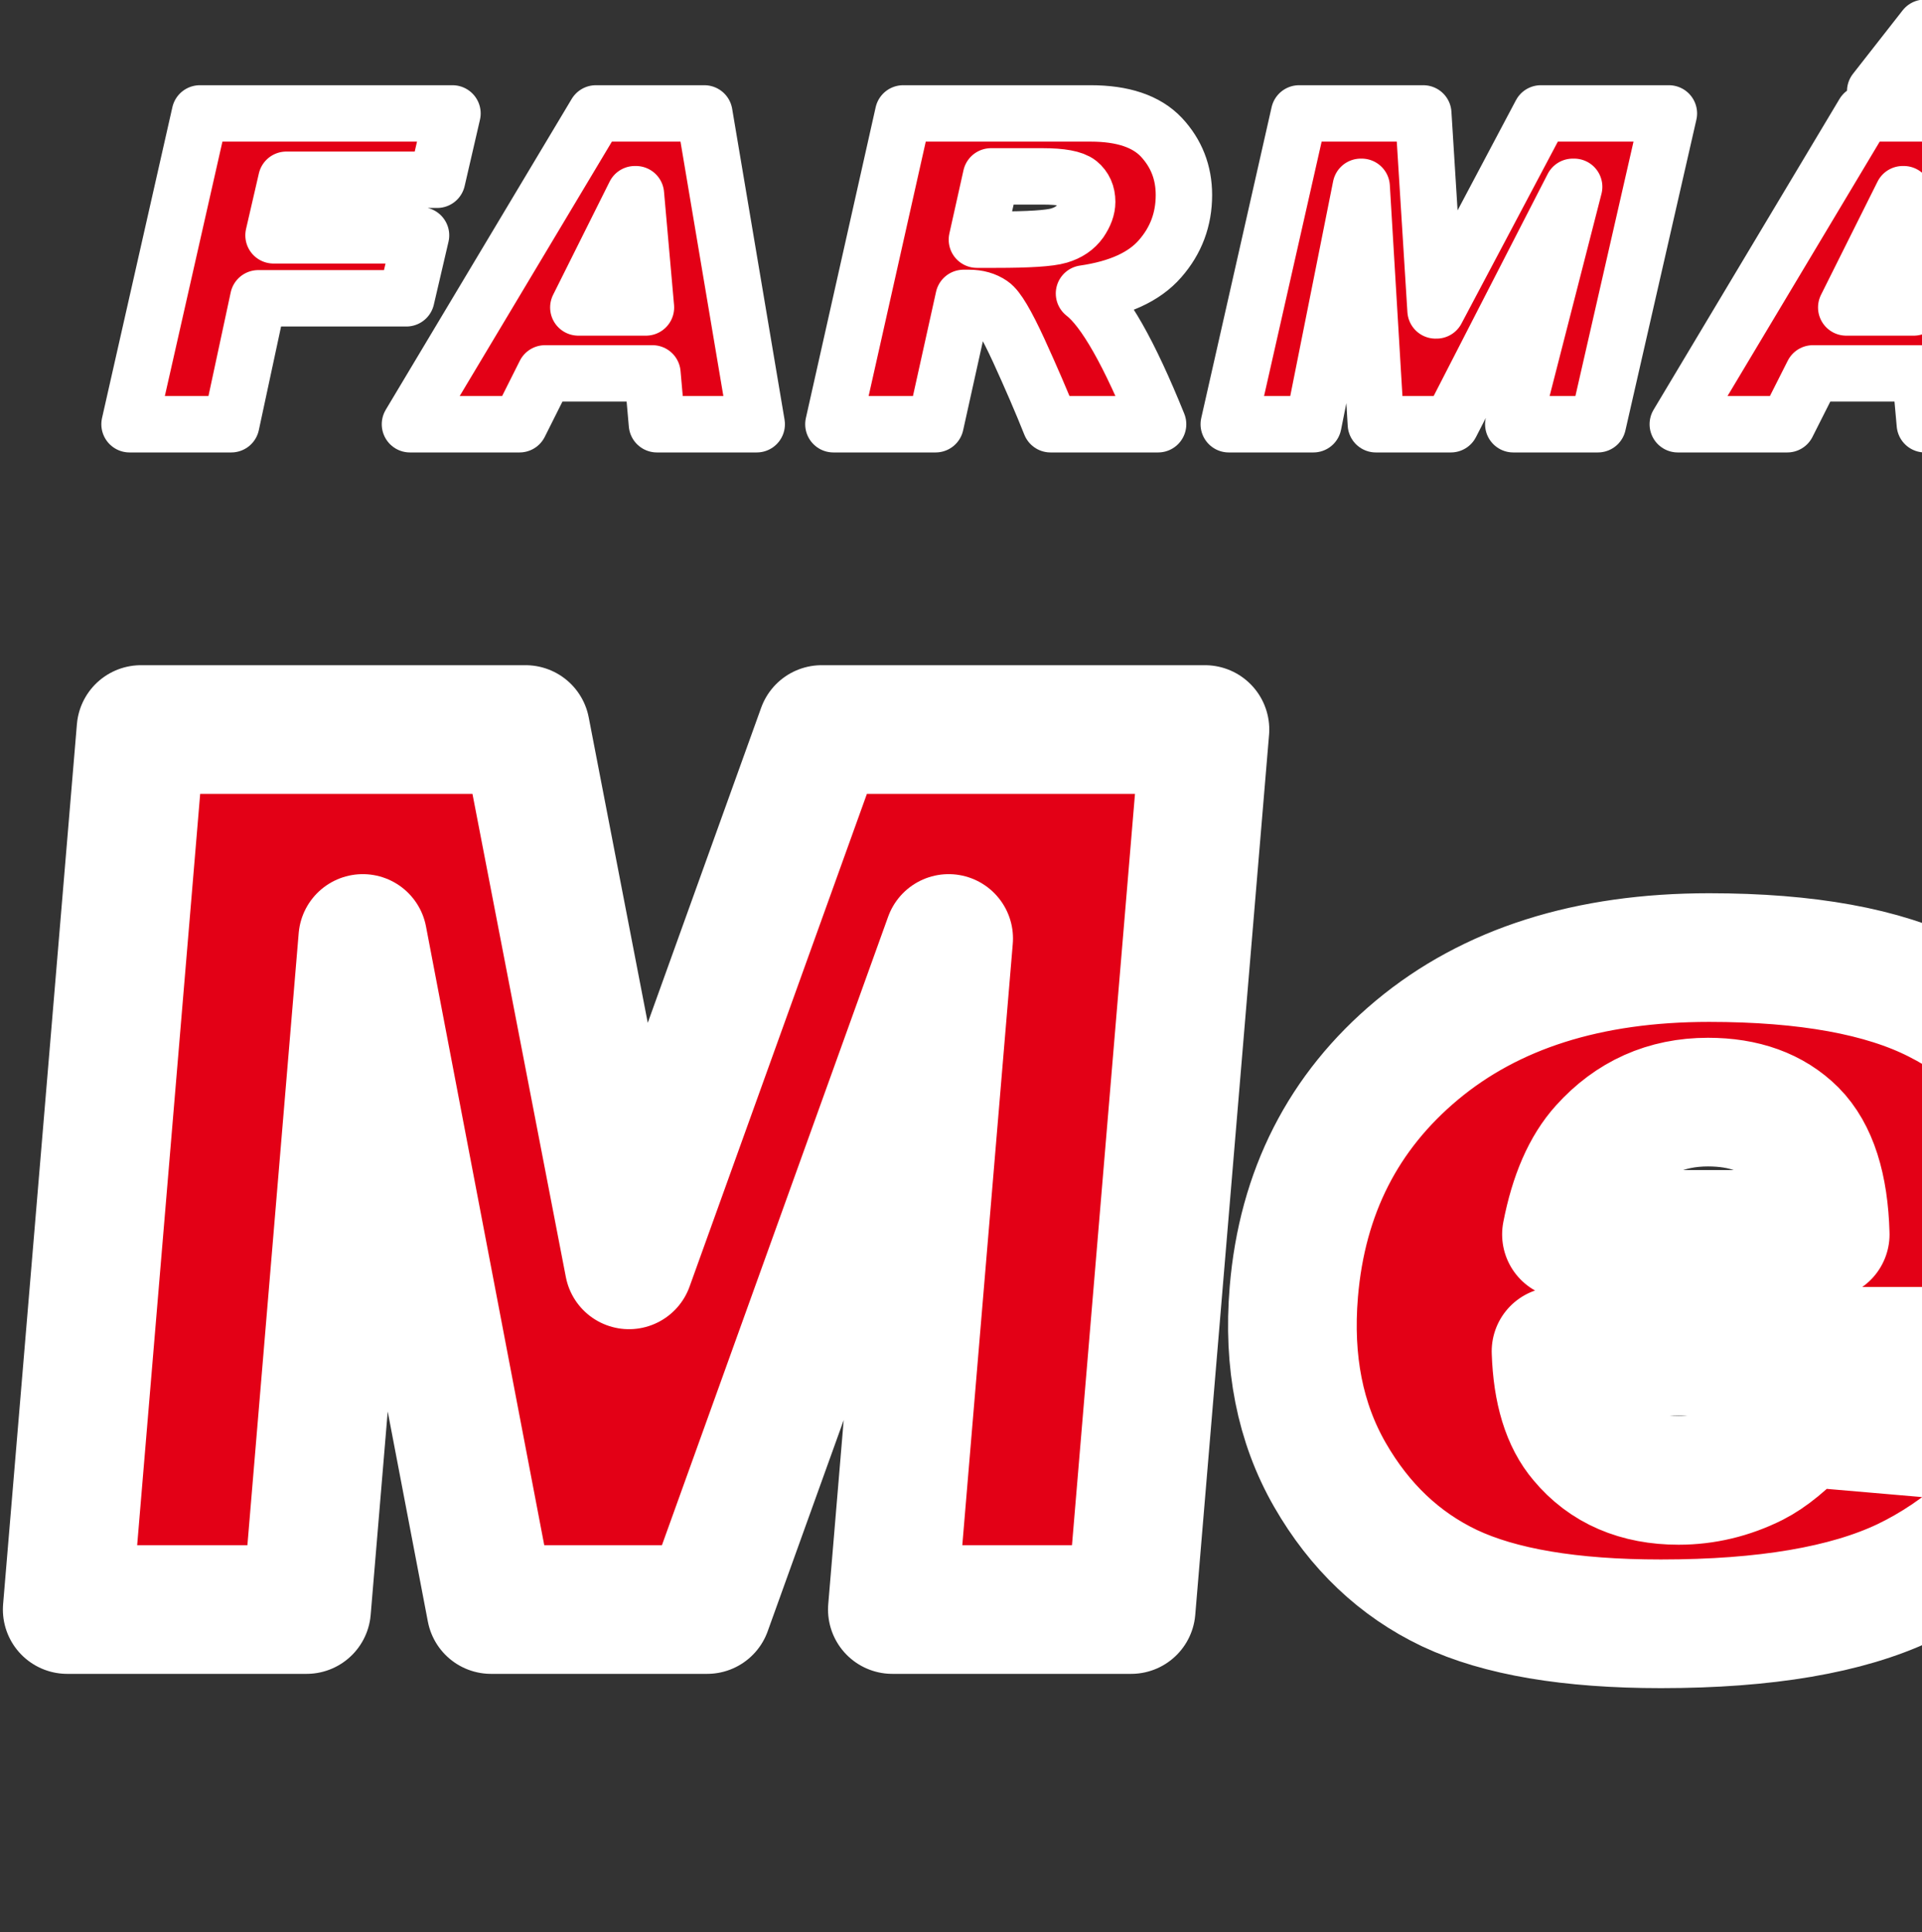 <?xml version="1.0" encoding="UTF-8"?>
<svg xmlns="http://www.w3.org/2000/svg" xmlns:xlink="http://www.w3.org/1999/xlink" width="93.6pt" height="94.1pt" viewBox="0 0 93.6 94.1" version="1.1">
<rect x="0" y="0" width="93.6" height="94.1" fill="#333333" stroke="none"/>
<defs>
<clipPath id="clip1">
  <path d="M 3 35 L 93.602 35 L 93.602 91 L 3 91 Z M 3 35 "/>
</clipPath>
<clipPath id="clip2">
  <path d="M 0 32 L 93.602 32 L 93.602 94.102 L 0 94.102 Z M 0 32 "/>
</clipPath>
<clipPath id="clip3">
  <path d="M 6 1 L 93.602 1 L 93.602 21 L 6 21 Z M 6 1 "/>
</clipPath>
<clipPath id="clip4">
  <path d="M 4 0 L 93.602 0 L 93.602 23 L 4 23 Z M 4 0 "/>
</clipPath>
</defs>
<g id="surface1">
<g clip-path="url(#clip1)" clip-rule="nonzero">
<path style=" stroke:none;fill-rule:evenodd;fill:rgb(89.062%,0%,8.617%);fill-opacity:1;" d="M 6.867 35.527 L 25.594 35.527 L 30.633 61.598 L 40.016 35.527 L 58.68 35.527 L 55.086 78.383 L 43.457 78.383 L 46.199 45.703 L 34.438 78.383 L 23.914 78.383 L 17.668 45.703 L 14.93 78.383 L 3.273 78.383 Z M 101.41 65.809 L 75.777 65.809 C 75.84 67.727 76.281 69.141 77.082 70.078 C 78.199 71.422 79.766 72.094 81.746 72.094 C 83.004 72.094 84.23 71.805 85.402 71.219 C 86.133 70.848 86.926 70.199 87.793 69.262 L 100.309 70.34 C 98.117 73.461 95.613 75.695 92.777 77.055 C 89.938 78.402 85.977 79.078 80.883 79.078 C 76.465 79.078 73.039 78.496 70.594 77.344 C 68.16 76.188 66.211 74.34 64.762 71.816 C 63.312 69.289 62.723 66.328 63.008 62.914 C 63.414 58.066 65.414 54.137 69.004 51.141 C 72.605 48.141 77.34 46.633 83.23 46.633 C 88.004 46.633 91.719 47.312 94.363 48.656 C 97.02 49.996 98.969 51.949 100.191 54.496 C 101.426 57.047 101.863 60.371 101.523 64.461 Z M 88.887 60.113 C 88.824 57.809 88.293 56.16 87.309 55.168 C 86.309 54.172 84.934 53.672 83.176 53.672 C 81.137 53.672 79.453 54.434 78.105 55.93 C 77.254 56.871 76.645 58.258 76.285 60.113 Z M 110.266 35.527 L 123.094 35.527 L 119.496 78.383 L 106.672 78.383 Z M 131.254 35.527 L 144.047 35.527 L 142.727 51.312 C 144.602 49.637 146.43 48.438 148.203 47.719 C 149.984 46.992 152.051 46.633 154.398 46.633 C 157.871 46.633 160.527 47.621 162.367 49.586 C 164.195 51.562 164.941 54.574 164.602 58.645 L 162.945 78.383 L 150.098 78.383 L 151.527 61.309 C 151.691 59.363 151.422 57.988 150.715 57.18 C 149.996 56.359 148.953 55.961 147.547 55.961 C 146.004 55.961 144.691 56.512 143.645 57.598 C 142.59 58.684 141.941 60.652 141.703 63.473 L 140.453 78.383 L 127.66 78.383 Z M 170.309 62.945 C 170.703 58.215 172.746 54.305 176.438 51.242 C 180.141 48.164 184.902 46.633 190.746 46.633 C 197.43 46.633 202.328 48.438 205.438 52.039 C 207.938 54.945 209.012 58.527 208.656 62.777 C 208.254 67.543 206.223 71.457 202.566 74.508 C 198.91 77.555 194.074 79.078 188.059 79.078 C 182.695 79.078 178.469 77.812 175.367 75.277 C 171.566 72.145 169.883 68.035 170.309 62.945 Z M 183.129 62.914 C 182.895 65.691 183.324 67.734 184.426 69.047 C 185.516 70.379 186.973 71.043 188.797 71.043 C 190.641 71.043 192.203 70.391 193.496 69.082 C 194.797 67.773 195.562 65.691 195.805 62.793 C 196.031 60.113 195.598 58.105 194.516 56.789 C 193.438 55.484 192.012 54.824 190.254 54.824 C 188.387 54.824 186.785 55.492 185.465 56.82 C 184.141 58.156 183.355 60.191 183.129 62.914 Z M 216.234 47.34 L 228.203 47.34 L 227.777 52.414 C 229.121 50.223 230.438 48.707 231.73 47.879 C 233.02 47.047 234.57 46.633 236.371 46.633 C 238.258 46.633 240.27 47.18 242.422 48.27 L 237.754 56.746 C 236.301 56.16 235.121 55.871 234.242 55.871 C 232.57 55.871 231.219 56.52 230.188 57.793 C 228.719 59.613 227.77 63.004 227.352 67.973 L 226.48 78.383 L 213.629 78.383 Z M 267.91 35.527 L 291.57 35.527 C 296.719 35.527 300.484 36.664 302.855 38.949 C 305.227 41.227 306.242 44.477 305.891 48.68 C 305.527 53.008 303.848 56.391 300.844 58.824 C 297.84 61.258 293.469 62.477 287.734 62.477 L 279.945 62.477 L 278.613 78.383 L 264.316 78.383 Z M 280.676 53.793 L 284.16 53.793 C 286.906 53.793 288.863 53.359 290.051 52.469 C 291.23 51.582 291.883 50.445 291.996 49.066 C 292.113 47.719 291.727 46.574 290.84 45.645 C 289.965 44.707 288.191 44.238 285.531 44.238 L 281.477 44.238 Z M 312.727 47.34 L 324.695 47.34 L 324.27 52.414 C 325.609 50.223 326.93 48.707 328.223 47.879 C 329.512 47.047 331.059 46.633 332.863 46.633 C 334.746 46.633 336.762 47.18 338.914 48.27 L 334.246 56.746 C 332.789 56.16 331.617 55.871 330.734 55.871 C 329.062 55.871 327.711 56.52 326.68 57.793 C 325.211 59.613 324.262 63.004 323.844 67.973 L 322.969 78.383 L 310.121 78.383 Z M 377.691 65.809 L 352.059 65.809 C 352.121 67.727 352.562 69.141 353.363 70.078 C 354.484 71.422 356.047 72.094 358.031 72.094 C 359.285 72.094 360.512 71.805 361.688 71.219 C 362.414 70.848 363.211 70.199 364.078 69.262 L 376.594 70.34 C 374.402 73.461 371.898 75.695 369.059 77.055 C 366.223 78.402 362.262 79.078 357.164 79.078 C 352.746 79.078 349.324 78.496 346.879 77.344 C 344.445 76.188 342.496 74.34 341.047 71.816 C 339.594 69.289 339.008 66.328 339.289 62.914 C 339.699 58.066 341.703 54.137 345.289 51.141 C 348.887 48.141 353.621 46.633 359.512 46.633 C 364.285 46.633 368.004 47.312 370.648 48.656 C 373.301 49.996 375.246 51.949 376.477 54.496 C 377.703 57.047 378.148 60.371 377.805 64.461 Z M 365.172 60.113 C 365.109 57.809 364.578 56.16 363.59 55.168 C 362.59 54.172 361.219 53.672 359.453 53.672 C 357.422 53.672 355.738 54.434 354.391 55.93 C 353.539 56.871 352.93 58.258 352.57 60.113 Z M 408.426 66.246 L 420.469 67.535 C 419.605 69.891 418.328 71.934 416.664 73.66 C 414.984 75.387 412.914 76.723 410.453 77.684 C 408.008 78.629 404.945 79.109 401.277 79.109 C 397.738 79.109 394.812 78.797 392.516 78.191 C 390.203 77.574 388.266 76.586 386.684 75.207 C 385.094 73.832 383.898 72.227 383.102 70.367 C 382.289 68.523 382.016 66.07 382.27 63.004 C 382.539 59.812 383.34 57.148 384.699 55.023 C 385.688 53.469 386.973 52.07 388.57 50.832 C 390.164 49.598 391.766 48.664 393.391 48.07 C 395.961 47.113 399.195 46.633 403.09 46.633 C 408.535 46.633 412.613 47.539 415.324 49.355 C 418.023 51.164 419.816 53.816 420.672 57.309 L 408.516 58.793 C 408.246 57.469 407.648 56.469 406.703 55.797 C 405.766 55.121 404.465 54.789 402.781 54.789 C 400.664 54.789 398.891 55.504 397.465 56.91 C 396.039 58.324 395.203 60.461 394.965 63.324 C 394.746 65.879 395.242 67.816 396.43 69.141 C 397.613 70.469 399.211 71.129 401.227 71.129 C 402.902 71.129 404.34 70.727 405.555 69.93 C 406.758 69.133 407.719 67.906 408.426 66.246 Z M 392.645 83.199 L 393.871 79.758 C 395.871 79.309 397.738 79.078 399.453 79.078 C 403.039 79.078 405.469 79.648 406.734 80.777 C 407.996 81.914 408.566 83.238 408.438 84.785 C 408.359 85.711 407.965 86.684 407.27 87.68 C 406.566 88.668 405.395 89.461 403.758 90.074 C 402.109 90.668 399.969 90.984 397.328 90.984 C 394.941 90.984 392.16 90.723 388.977 90.223 L 389.277 86.621 C 391.422 87.012 393.723 87.207 396.164 87.207 C 397.969 87.207 399.211 86.98 399.891 86.531 C 400.562 86.082 400.934 85.5 400.992 84.785 C 401.039 84.219 400.812 83.73 400.328 83.32 C 399.844 82.91 399.039 82.711 397.93 82.711 C 396.438 82.711 394.676 82.871 392.645 83.199 Z M 425.164 62.945 C 425.562 58.215 427.605 54.305 431.289 51.242 C 434.996 48.164 439.758 46.633 445.602 46.633 C 452.285 46.633 457.184 48.438 460.289 52.039 C 462.789 54.945 463.867 58.527 463.512 62.777 C 463.109 67.543 461.078 71.457 457.422 74.508 C 453.766 77.555 448.93 79.078 442.914 79.078 C 437.551 79.078 433.324 77.812 430.223 75.277 C 426.422 72.145 424.738 68.035 425.164 62.945 Z M 437.984 62.914 C 437.746 65.691 438.18 67.734 439.281 69.047 C 440.371 70.379 441.828 71.043 443.652 71.043 C 445.496 71.043 447.062 70.391 448.352 69.082 C 449.652 67.773 450.414 65.691 450.66 62.793 C 450.887 60.113 450.453 58.105 449.371 56.789 C 448.289 55.484 446.867 54.824 445.109 54.824 C 443.242 54.824 441.641 55.492 440.32 56.82 C 438.996 58.156 438.211 60.191 437.984 62.914 Z M 437.984 62.914 "/>
</g>
<g clip-path="url(#clip2)" clip-rule="nonzero">
<path style="fill:none;stroke-width:62.656;stroke-linecap:round;stroke-linejoin:round;stroke:rgb(100%,100%,100%);stroke-opacity:1;stroke-miterlimit:4;" d="M 68.672 585.727 L 255.938 585.727 L 306.328 325.023 L 400.156 585.727 L 586.797 585.727 L 550.859 157.172 L 434.57 157.172 L 461.992 483.969 L 344.375 157.172 L 239.141 157.172 L 176.68 483.969 L 149.297 157.172 L 32.734 157.172 Z M 1014.102 282.914 L 757.773 282.914 C 758.398 263.734 762.812 249.594 770.82 240.219 C 781.992 226.781 797.656 220.062 817.461 220.062 C 830.039 220.062 842.305 222.953 854.023 228.812 C 861.328 232.523 869.258 239.008 877.93 248.383 L 1003.086 237.602 C 981.172 206.391 956.133 184.047 927.773 170.453 C 899.375 156.977 859.766 150.219 808.828 150.219 C 764.648 150.219 730.391 156.039 705.938 167.562 C 681.602 179.125 662.109 197.602 647.617 222.836 C 633.125 248.109 627.227 277.719 630.078 311.859 C 634.141 360.336 654.141 399.633 690.039 429.594 C 726.055 459.594 773.398 474.672 832.305 474.672 C 880.039 474.672 917.188 467.875 943.633 454.438 C 970.195 441.039 989.688 421.508 1001.914 396.039 C 1014.258 370.531 1018.633 337.289 1015.234 296.391 Z M 888.867 339.867 C 888.242 362.914 882.93 379.398 873.086 389.32 C 863.086 399.281 849.336 404.281 831.758 404.281 C 811.367 404.281 794.531 396.664 781.055 381.703 C 772.539 372.289 766.445 358.422 762.852 339.867 Z M 1102.656 585.727 L 1230.938 585.727 L 1194.961 157.172 L 1066.719 157.172 Z M 1312.539 585.727 L 1440.469 585.727 L 1427.266 427.875 C 1446.016 444.633 1464.297 456.625 1482.031 463.812 C 1499.844 471.078 1520.508 474.672 1543.984 474.672 C 1578.711 474.672 1605.273 464.789 1623.672 445.141 C 1641.953 425.375 1649.414 395.258 1646.016 354.555 L 1629.453 157.172 L 1500.977 157.172 L 1515.273 327.914 C 1516.914 347.367 1514.219 361.117 1507.148 369.203 C 1499.961 377.406 1489.531 381.391 1475.469 381.391 C 1460.039 381.391 1446.914 375.883 1436.445 365.023 C 1425.898 354.164 1419.414 334.477 1417.031 306.273 L 1404.531 157.172 L 1276.602 157.172 Z M 1703.086 311.547 C 1707.031 358.852 1727.461 397.953 1764.375 428.578 C 1801.406 459.359 1849.023 474.672 1907.461 474.672 C 1974.297 474.672 2023.281 456.625 2054.375 420.609 C 2079.375 391.547 2090.117 355.727 2086.562 313.227 C 2082.539 265.57 2062.227 226.43 2025.664 195.922 C 1989.102 165.453 1940.742 150.219 1880.586 150.219 C 1826.953 150.219 1784.688 162.875 1753.672 188.227 C 1715.664 219.555 1698.828 260.648 1703.086 311.547 Z M 1831.289 311.859 C 1828.945 284.086 1833.242 263.656 1844.258 250.531 C 1855.156 237.211 1869.727 230.57 1887.969 230.57 C 1906.406 230.57 1922.031 237.094 1934.961 250.18 C 1947.969 263.266 1955.625 284.086 1958.047 313.07 C 1960.312 339.867 1955.977 359.945 1945.156 373.109 C 1934.375 386.156 1920.117 392.758 1902.539 392.758 C 1883.867 392.758 1867.852 386.078 1854.648 372.797 C 1841.406 359.438 1833.555 339.086 1831.289 311.859 Z M 2162.344 467.602 L 2282.031 467.602 L 2277.773 416.859 C 2291.211 438.773 2304.375 453.93 2317.305 462.211 C 2330.195 470.531 2345.703 474.672 2363.711 474.672 C 2382.578 474.672 2402.695 469.203 2424.219 458.305 L 2377.539 373.539 C 2363.008 379.398 2351.211 382.289 2342.422 382.289 C 2325.703 382.289 2312.188 375.805 2301.875 363.07 C 2287.188 344.867 2277.695 310.961 2273.516 261.273 L 2264.805 157.172 L 2136.289 157.172 Z M 2679.102 585.727 L 2915.703 585.727 C 2967.188 585.727 3004.844 574.359 3028.555 551.508 C 3052.266 528.734 3062.422 496.234 3058.906 454.203 C 3055.273 410.922 3038.477 377.094 3008.438 352.758 C 2978.398 328.422 2934.688 316.234 2877.344 316.234 L 2799.453 316.234 L 2786.133 157.172 L 2643.164 157.172 Z M 2806.758 403.07 L 2841.602 403.07 C 2869.062 403.07 2888.633 407.406 2900.508 416.312 C 2912.305 425.18 2918.828 436.547 2919.961 450.336 C 2921.133 463.812 2917.266 475.258 2908.398 484.555 C 2899.648 493.93 2881.914 498.617 2855.312 498.617 L 2814.766 498.617 Z M 3127.266 467.602 L 3246.953 467.602 L 3242.695 416.859 C 3256.094 438.773 3269.297 453.93 3282.227 462.211 C 3295.117 470.531 3310.586 474.672 3328.633 474.672 C 3347.461 474.672 3367.617 469.203 3389.141 458.305 L 3342.461 373.539 C 3327.891 379.398 3316.172 382.289 3307.344 382.289 C 3290.625 382.289 3277.109 375.805 3266.797 363.07 C 3252.109 344.867 3242.617 310.961 3238.438 261.273 L 3229.688 157.172 L 3101.211 157.172 Z M 3776.914 282.914 L 3520.586 282.914 C 3521.211 263.734 3525.625 249.594 3533.633 240.219 C 3544.844 226.781 3560.469 220.062 3580.312 220.062 C 3592.852 220.062 3605.117 222.953 3616.875 228.812 C 3624.141 232.523 3632.109 239.008 3640.781 248.383 L 3765.938 237.602 C 3744.023 206.391 3718.984 184.047 3690.586 170.453 C 3662.227 156.977 3622.617 150.219 3571.641 150.219 C 3527.461 150.219 3493.242 156.039 3468.789 167.562 C 3444.453 179.125 3424.961 197.602 3410.469 222.836 C 3395.938 248.109 3390.078 277.719 3392.891 311.859 C 3396.992 360.336 3417.031 399.633 3452.891 429.594 C 3488.867 459.594 3536.211 474.672 3595.117 474.672 C 3642.852 474.672 3680.039 467.875 3706.484 454.438 C 3733.008 441.039 3752.461 421.508 3764.766 396.039 C 3777.031 370.531 3781.484 337.289 3778.047 296.391 Z M 3651.719 339.867 C 3651.094 362.914 3645.781 379.398 3635.898 389.32 C 3625.898 399.281 3612.188 404.281 3594.531 404.281 C 3574.219 404.281 3557.383 396.664 3543.906 381.703 C 3535.391 372.289 3529.297 358.422 3525.703 339.867 Z M 4084.258 278.539 L 4204.688 265.648 C 4196.055 242.094 4183.281 221.664 4166.641 204.398 C 4149.844 187.133 4129.141 173.773 4104.531 164.164 C 4080.078 154.711 4049.453 149.906 4012.773 149.906 C 3977.383 149.906 3948.125 153.031 3925.156 159.086 C 3902.031 165.258 3882.656 175.141 3866.836 188.93 C 3850.938 202.68 3838.984 218.734 3831.016 237.328 C 3822.891 255.766 3820.156 280.297 3822.695 310.961 C 3825.391 342.875 3833.398 369.516 3846.992 390.766 C 3856.875 406.312 3869.727 420.297 3885.703 432.68 C 3901.641 445.023 3917.656 454.359 3933.906 460.297 C 3959.609 469.867 3991.953 474.672 4030.898 474.672 C 4085.352 474.672 4126.133 465.609 4153.242 447.445 C 4180.234 429.359 4198.164 402.836 4206.719 367.914 L 4085.156 353.07 C 4082.461 366.312 4076.484 376.312 4067.031 383.031 C 4057.656 389.789 4044.648 393.109 4027.812 393.109 C 4006.641 393.109 3988.906 385.961 3974.648 371.898 C 3960.391 357.758 3952.031 336.391 3949.648 307.758 C 3947.461 282.211 3952.422 262.836 3964.297 249.594 C 3976.133 236.312 3992.109 229.711 4012.266 229.711 C 4029.023 229.711 4043.398 233.734 4055.547 241.703 C 4067.578 249.672 4077.188 261.938 4084.258 278.539 Z M 3926.445 109.008 L 3938.711 143.422 C 3958.711 147.914 3977.383 150.219 3994.531 150.219 C 4030.391 150.219 4054.688 144.516 4067.344 133.227 C 4079.961 121.859 4085.664 108.617 4084.375 93.148 C 4083.594 83.891 4079.648 74.164 4072.695 64.203 C 4065.664 54.32 4053.945 46.391 4037.578 40.258 C 4021.094 34.32 3999.688 31.156 3973.281 31.156 C 3949.414 31.156 3921.602 33.773 3889.766 38.773 L 3892.773 74.789 C 3914.219 70.883 3937.227 68.93 3961.641 68.93 C 3979.688 68.93 3992.109 71.195 3998.906 75.688 C 4005.625 80.18 4009.336 86 4009.922 93.148 C 4010.391 98.812 4008.125 103.695 4003.281 107.797 C 3998.438 111.898 3990.391 113.891 3979.297 113.891 C 3964.375 113.891 3946.758 112.289 3926.445 109.008 Z M 4251.641 311.547 C 4255.625 358.852 4276.055 397.953 4312.891 428.578 C 4349.961 459.359 4397.578 474.672 4456.016 474.672 C 4522.852 474.672 4571.836 456.625 4602.891 420.609 C 4627.891 391.547 4638.672 355.727 4635.117 313.227 C 4631.094 265.57 4610.781 226.43 4574.219 195.922 C 4537.656 165.453 4489.297 150.219 4429.141 150.219 C 4375.508 150.219 4333.242 162.875 4302.227 188.227 C 4264.219 219.555 4247.383 260.648 4251.641 311.547 Z M 4379.844 311.859 C 4377.461 284.086 4381.797 263.656 4392.812 250.531 C 4403.711 237.211 4418.281 230.57 4436.523 230.57 C 4454.961 230.57 4470.625 237.094 4483.516 250.18 C 4496.523 263.266 4504.141 284.086 4506.602 313.07 C 4508.867 339.867 4504.531 359.945 4493.711 373.109 C 4482.891 386.156 4468.672 392.758 4451.094 392.758 C 4432.422 392.758 4416.406 386.078 4403.203 372.797 C 4389.961 359.438 4382.109 339.086 4379.844 311.859 Z M 4379.844 311.859 " transform="matrix(0.1,0,0,-0.1,0,94.1)"/>
</g>
<g clip-path="url(#clip3)" clip-rule="nonzero">
<path style=" stroke:none;fill-rule:evenodd;fill:rgb(89.062%,0%,8.617%);fill-opacity:1;" d="M 22.035 5.523 L 21.289 8.754 L 13.945 8.754 L 13.32 11.461 L 20.504 11.461 L 19.789 14.527 L 12.578 14.527 L 11.262 20.66 L 6.309 20.66 L 9.734 5.523 Z M 36.852 20.66 L 31.992 20.66 L 31.773 18.184 L 26.543 18.184 L 25.301 20.66 L 19.965 20.66 L 29.02 5.523 L 34.301 5.523 Z M 31.457 14.973 L 30.969 9.457 L 30.918 9.457 L 28.164 14.973 Z M 43.984 5.523 L 53.109 5.523 C 54.68 5.523 55.832 5.91 56.562 6.688 C 57.289 7.469 57.656 8.402 57.656 9.496 C 57.656 10.684 57.27 11.715 56.496 12.598 C 55.727 13.484 54.488 14.047 52.789 14.293 C 53.793 15.07 54.996 17.191 56.398 20.66 L 51.16 20.66 C 50.723 19.562 50.207 18.371 49.613 17.07 C 49.016 15.773 48.574 15.02 48.273 14.816 C 47.977 14.609 47.613 14.508 47.191 14.508 L 46.926 14.508 L 45.562 20.66 L 40.586 20.66 Z M 47.574 11.672 L 48.512 11.672 C 50.09 11.672 51.109 11.609 51.57 11.473 C 52.035 11.336 52.371 11.102 52.605 10.773 C 52.828 10.445 52.945 10.133 52.945 9.828 C 52.945 9.441 52.809 9.137 52.539 8.914 C 52.27 8.699 51.684 8.59 50.777 8.59 L 48.262 8.59 Z M 81.273 5.523 L 77.816 20.66 L 73.695 20.66 L 76.66 9.098 L 76.594 9.098 L 70.656 20.66 L 67.004 20.66 L 66.312 9.098 L 66.27 9.098 L 63.961 20.66 L 59.84 20.66 L 63.266 5.523 L 69.312 5.523 L 69.91 15.117 L 69.957 15.117 L 75.039 5.523 Z M 98.594 20.66 L 93.738 20.66 L 93.516 18.184 L 88.289 18.184 L 87.039 20.66 L 81.707 20.66 L 90.762 5.523 L 96.039 5.523 Z M 93.199 14.973 L 92.711 9.457 L 92.664 9.457 L 89.91 14.973 Z M 97.477 1.352 L 93.488 4.441 L 91.32 4.441 L 93.738 1.352 Z M 119.488 10.488 L 114.938 10.973 L 114.938 10.895 C 114.938 10.156 114.703 9.605 114.238 9.246 C 113.773 8.891 113.258 8.711 112.695 8.711 C 111.965 8.711 111.258 8.965 110.562 9.473 C 109.871 9.977 109.316 10.746 108.895 11.789 C 108.477 12.828 108.266 13.84 108.266 14.828 C 108.266 15.578 108.484 16.207 108.914 16.711 C 109.344 17.215 109.969 17.469 110.789 17.469 C 111.551 17.469 112.191 17.242 112.711 16.785 C 113.23 16.332 113.691 15.633 114.086 14.691 L 118.723 15.371 C 118.242 16.934 117.309 18.246 115.926 19.316 C 114.547 20.387 112.746 20.914 110.527 20.914 C 108.219 20.914 106.453 20.336 105.23 19.168 C 104.012 18.012 103.398 16.461 103.398 14.527 C 103.398 13.043 103.762 11.559 104.488 10.066 C 105.215 8.57 106.273 7.398 107.664 6.539 C 109.059 5.691 110.727 5.266 112.676 5.266 C 114.695 5.266 116.289 5.742 117.453 6.699 C 118.629 7.656 119.305 8.914 119.488 10.488 Z M 130.34 5.523 L 126.906 20.66 L 121.891 20.66 L 125.324 5.523 Z M 147.914 20.66 L 143.059 20.66 L 142.836 18.184 L 137.609 18.184 L 136.363 20.66 L 131.027 20.66 L 140.078 5.523 L 145.363 5.523 Z M 142.52 14.973 L 142.031 9.457 L 141.984 9.457 L 139.23 14.973 Z M 142.52 14.973 "/>
</g>
<g clip-path="url(#clip4)" clip-rule="nonzero">
<path style="fill:none;stroke-width:27.47;stroke-linecap:round;stroke-linejoin:round;stroke:rgb(100%,100%,100%);stroke-opacity:1;stroke-miterlimit:4;" d="M 220.352 885.766 L 212.891 853.461 L 139.453 853.461 L 133.203 826.391 L 205.039 826.391 L 197.891 795.727 L 125.781 795.727 L 112.617 734.398 L 63.086 734.398 L 97.344 885.766 Z M 368.516 734.398 L 319.922 734.398 L 317.734 759.164 L 265.43 759.164 L 253.008 734.398 L 199.648 734.398 L 290.195 885.766 L 343.008 885.766 Z M 314.57 791.273 L 309.688 846.43 L 309.18 846.43 L 281.641 791.273 Z M 439.844 885.766 L 531.094 885.766 C 546.797 885.766 558.32 881.898 565.625 874.125 C 572.891 866.312 576.562 856.977 576.562 846.039 C 576.562 834.164 572.695 823.852 564.961 815.023 C 557.266 806.156 544.883 800.531 527.891 798.07 C 537.93 790.297 549.961 769.086 563.984 734.398 L 511.602 734.398 C 507.227 745.375 502.07 757.289 496.133 770.297 C 490.156 783.266 485.742 790.805 482.734 792.836 C 479.766 794.906 476.133 795.922 471.914 795.922 L 469.258 795.922 L 455.625 734.398 L 405.859 734.398 Z M 475.742 824.281 L 485.117 824.281 C 500.898 824.281 511.094 824.906 515.703 826.273 C 520.352 827.641 523.711 829.984 526.055 833.266 C 528.281 836.547 529.453 839.672 529.453 842.719 C 529.453 846.586 528.086 849.633 525.391 851.859 C 522.695 854.008 516.836 855.102 507.773 855.102 L 482.617 855.102 Z M 812.734 885.766 L 778.164 734.398 L 736.953 734.398 L 766.602 850.023 L 765.938 850.023 L 706.562 734.398 L 670.039 734.398 L 663.125 850.023 L 662.695 850.023 L 639.609 734.398 L 598.398 734.398 L 632.656 885.766 L 693.125 885.766 L 699.102 789.828 L 699.57 789.828 L 750.391 885.766 Z M 985.938 734.398 L 937.383 734.398 L 935.156 759.164 L 882.891 759.164 L 870.391 734.398 L 817.07 734.398 L 907.617 885.766 L 960.391 885.766 Z M 931.992 791.273 L 927.109 846.43 L 926.641 846.43 L 899.102 791.273 Z M 974.766 927.484 L 934.883 896.586 L 913.203 896.586 L 937.383 927.484 Z M 1194.883 836.117 L 1149.375 831.273 L 1149.375 832.055 C 1149.375 839.438 1147.031 844.945 1142.383 848.539 C 1137.734 852.094 1132.578 853.891 1126.953 853.891 C 1119.648 853.891 1112.578 851.352 1105.625 846.273 C 1098.711 841.234 1093.164 833.539 1088.945 823.109 C 1084.766 812.719 1082.656 802.602 1082.656 792.719 C 1082.656 785.219 1084.844 778.93 1089.141 773.891 C 1093.438 768.852 1099.688 766.312 1107.891 766.312 C 1115.508 766.312 1121.914 768.578 1127.109 773.148 C 1132.305 777.68 1136.914 784.672 1140.859 794.086 L 1187.227 787.289 C 1182.422 771.664 1173.086 758.539 1159.258 747.836 C 1145.469 737.133 1127.461 731.859 1105.273 731.859 C 1082.188 731.859 1064.531 737.641 1052.305 749.32 C 1040.117 760.883 1033.984 776.391 1033.984 795.727 C 1033.984 810.57 1037.617 825.414 1044.883 840.336 C 1052.148 855.297 1062.734 867.016 1076.641 875.609 C 1090.586 884.086 1107.266 888.344 1126.758 888.344 C 1146.953 888.344 1162.891 883.578 1174.531 874.008 C 1186.289 864.438 1193.047 851.859 1194.883 836.117 Z M 1303.398 885.766 L 1269.062 734.398 L 1218.906 734.398 L 1253.242 885.766 Z M 1479.141 734.398 L 1430.586 734.398 L 1428.359 759.164 L 1376.094 759.164 L 1363.633 734.398 L 1310.273 734.398 L 1400.781 885.766 L 1453.633 885.766 Z M 1425.195 791.273 L 1420.312 846.43 L 1419.844 846.43 L 1392.305 791.273 Z M 1425.195 791.273 " transform="matrix(0.1,0,0,-0.1,0,94.1)"/>
</g>
</g>
</svg>
